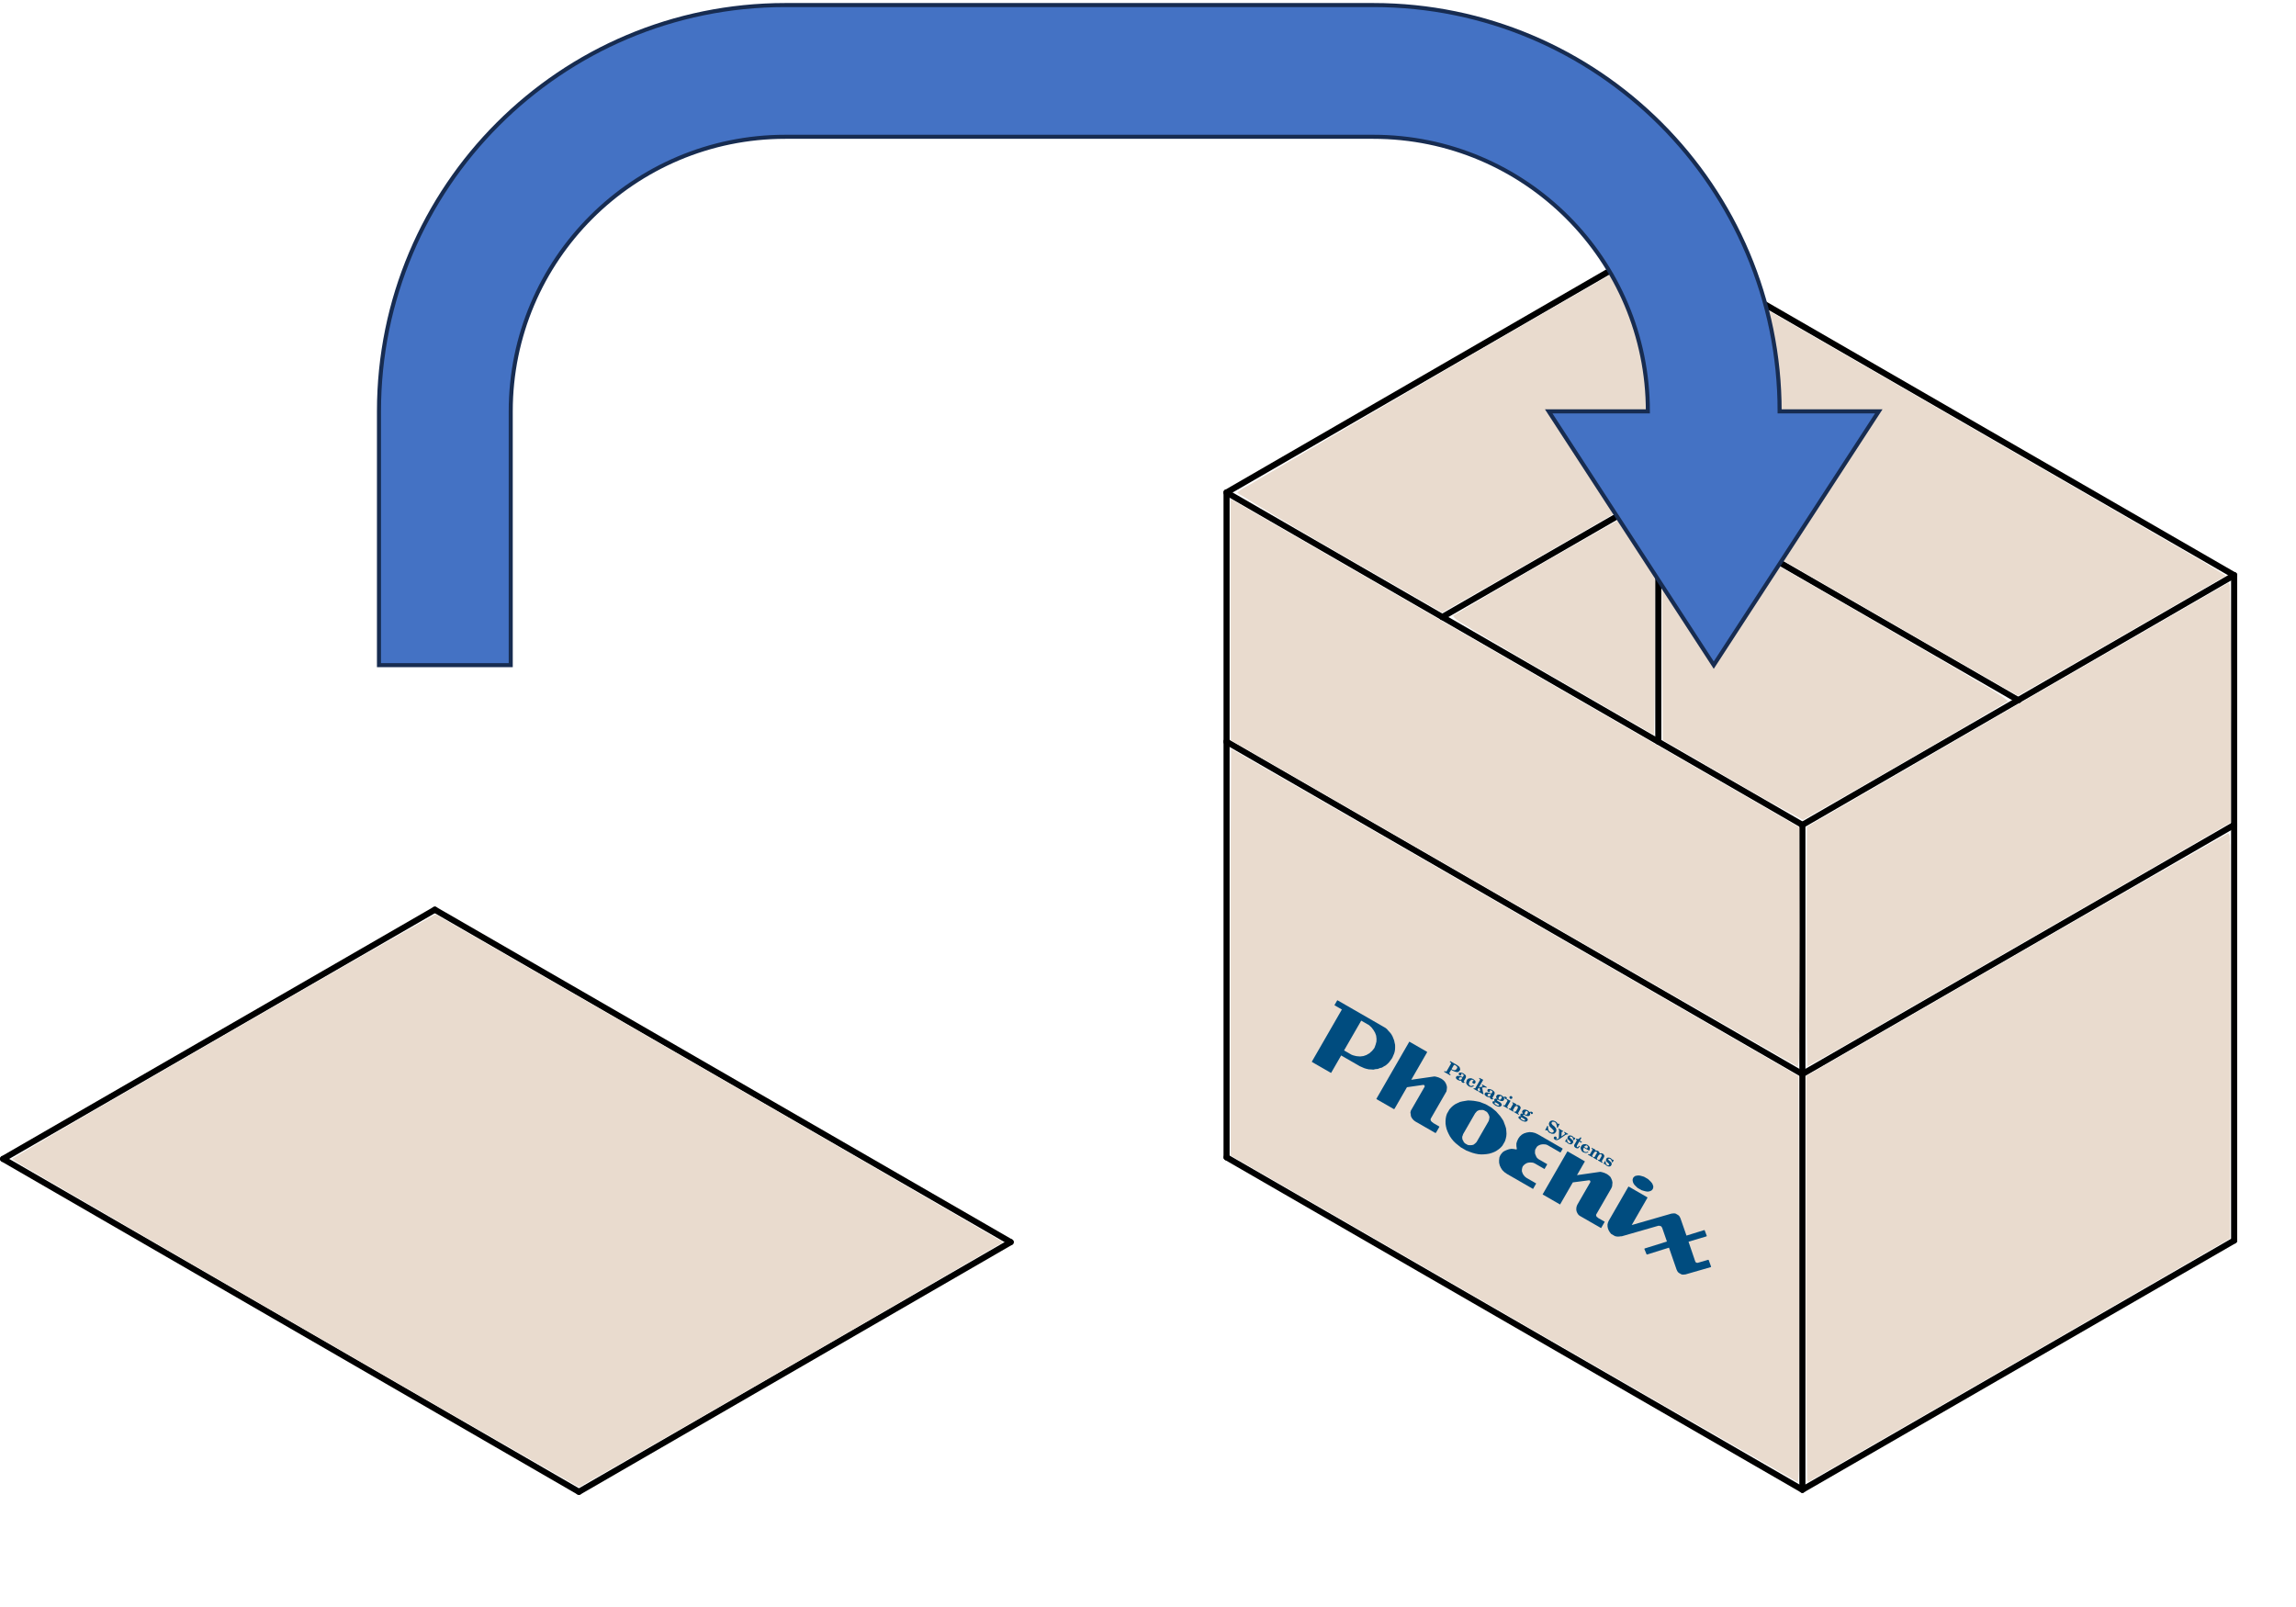 <?xml version="1.0" encoding="UTF-8" standalone="no"?>
<!-- Created with Inkscape (http://www.inkscape.org/) -->

<svg
   width="200mm"
   height="140mm"
   viewBox="0 0 200 140"
   version="1.1"
   id="svg1717"
   inkscape:version="1.2 (dc2aedaf03, 2022-05-15)"
   sodipodi:docname="パット挿入.svg"
   xmlns:inkscape="http://www.inkscape.org/namespaces/inkscape"
   xmlns:sodipodi="http://sodipodi.sourceforge.net/DTD/sodipodi-0.dtd"
   xmlns="http://www.w3.org/2000/svg"
   xmlns:svg="http://www.w3.org/2000/svg">
  <sodipodi:namedview
     id="namedview1719"
     pagecolor="#ffffff"
     bordercolor="#000000"
     borderopacity="0.25"
     inkscape:showpageshadow="2"
     inkscape:pageopacity="0.0"
     inkscape:pagecheckerboard="0"
     inkscape:deskcolor="#d1d1d1"
     inkscape:document-units="mm"
     showgrid="false"
     inkscape:zoom="0.74564394"
     inkscape:cx="337.29235"
     inkscape:cy="132.77115"
     inkscape:window-width="1920"
     inkscape:window-height="1017"
     inkscape:window-x="-8"
     inkscape:window-y="-8"
     inkscape:window-maximized="1"
     inkscape:current-layer="g1622" />
  <defs
     id="defs1714" />
  <g
     inkscape:label="Layer 1"
     inkscape:groupmode="layer"
     id="layer1">
    <g
       id="g1622"
       transform="matrix(0.265,0,0,0.265,-2.656,-167.261)">
      <g
         id="g2334"
         transform="translate(-37.795)">
        <g
           id="g32703-7"
           transform="translate(-0.68,709.88)">
          <g
             id="g1126-7"
             style="stroke-width:2;stroke-dasharray:none">
            <path
               d="m 640.96,411.04 -189.28,-109.28"
               style="fill:none;stroke:#000000;stroke-width:2;stroke-linecap:round;stroke-linejoin:round;stroke-miterlimit:10;stroke-dasharray:none;stroke-opacity:1"
               id="path1128-5" />
          </g>
          <g
             id="g1130-22"
             style="stroke-width:2;stroke-dasharray:none">
            <path
               d="M 640.96,411.04 782.88,329.12"
               style="fill:none;stroke:#000000;stroke-width:2;stroke-linecap:round;stroke-linejoin:round;stroke-miterlimit:10;stroke-dasharray:none;stroke-opacity:1"
               id="path1132-0" />
          </g>
          <g
             id="g1134-3"
             style="stroke-width:2;stroke-dasharray:none">
            <path
               d="M 451.68,301.76 V 165.12"
               style="fill:none;stroke:#000000;stroke-width:2;stroke-linecap:round;stroke-linejoin:round;stroke-miterlimit:10;stroke-dasharray:none;stroke-opacity:1"
               id="path1136-0" />
          </g>
          <g
             id="g1138-5"
             style="stroke-width:2;stroke-dasharray:none">
            <path
               d="M 593.6,165.12 V 83.2"
               style="fill:none;stroke:#000000;stroke-width:2;stroke-linecap:round;stroke-linejoin:round;stroke-miterlimit:10;stroke-dasharray:none;stroke-opacity:1"
               id="path1140-6" />
          </g>
          <g
             id="g1142-7"
             style="stroke-width:2;stroke-dasharray:none">
            <path
               d="M 782.88,329.12 V 192.48"
               style="fill:none;stroke:#000000;stroke-width:2;stroke-linecap:round;stroke-linejoin:round;stroke-miterlimit:10;stroke-dasharray:none;stroke-opacity:1"
               id="path1144-3" />
          </g>
          <g
             id="g1146-31"
             style="stroke-width:2;stroke-dasharray:none">
            <path
               d="M 640.96,411.04 V 274.4"
               style="fill:none;stroke:#000000;stroke-width:2;stroke-linecap:round;stroke-linejoin:round;stroke-miterlimit:10;stroke-dasharray:none;stroke-opacity:1"
               id="path1148-5" />
          </g>
          <g
             id="g1150-7"
             style="stroke-width:2;stroke-dasharray:none">
            <path
               d="M 712,151.52 593.6,83.2"
               style="fill:none;stroke:#000000;stroke-width:2;stroke-linecap:round;stroke-linejoin:round;stroke-miterlimit:10;stroke-dasharray:none;stroke-opacity:1"
               id="path1152-1" />
          </g>
          <g
             id="g1154-1"
             style="stroke-width:2;stroke-dasharray:none">
            <path
               d="m 640.96,274.4 -189.28,-109.28"
               style="fill:none;stroke:#000000;stroke-width:2;stroke-linecap:round;stroke-linejoin:round;stroke-miterlimit:10;stroke-dasharray:none;stroke-opacity:1"
               id="path1156-6" />
          </g>
          <g
             id="g1158-85"
             style="stroke-width:2;stroke-dasharray:none">
            <path
               d="M 522.56,124.16 593.6,83.2"
               style="fill:none;stroke:#000000;stroke-width:2;stroke-linecap:round;stroke-linejoin:round;stroke-miterlimit:10;stroke-dasharray:none;stroke-opacity:1"
               id="path1160-3" />
          </g>
          <g
             id="g1162-4"
             style="stroke-width:2;stroke-dasharray:none">
            <path
               d="M 640.96,274.4 782.88,192.48"
               style="fill:none;stroke:#000000;stroke-width:2;stroke-linecap:round;stroke-linejoin:round;stroke-miterlimit:10;stroke-dasharray:none;stroke-opacity:1"
               id="path1164-3" />
          </g>
          <g
             id="g1166-3"
             style="stroke-width:2;stroke-dasharray:none">
            <path
               d="M 451.68,165.12 V 83.2"
               style="fill:none;stroke:#000000;stroke-width:2;stroke-linecap:round;stroke-linejoin:round;stroke-miterlimit:10;stroke-dasharray:none;stroke-opacity:1"
               id="path1168-1" />
          </g>
          <g
             id="g1170-3"
             style="stroke-width:2;stroke-dasharray:none">
            <path
               d="M 593.6,83.2 V 1.12"
               style="fill:none;stroke:#000000;stroke-width:2;stroke-linecap:round;stroke-linejoin:round;stroke-miterlimit:10;stroke-dasharray:none;stroke-opacity:1"
               id="path1172-0" />
          </g>
          <g
             id="g1174-7"
             style="stroke-width:2;stroke-dasharray:none">
            <path
               d="M 782.88,192.48 V 110.4"
               style="fill:none;stroke:#000000;stroke-width:2;stroke-linecap:round;stroke-linejoin:round;stroke-miterlimit:10;stroke-dasharray:none;stroke-opacity:1"
               id="path1176-2" />
          </g>
          <g
             id="g1178-3"
             style="stroke-width:2;stroke-dasharray:none">
            <path
               d="M 640.96,274.4 V 192.48"
               style="fill:none;stroke:#000000;stroke-width:2;stroke-linecap:round;stroke-linejoin:round;stroke-miterlimit:10;stroke-dasharray:none;stroke-opacity:1"
               id="path1180-9" />
          </g>
          <g
             id="g1182-7"
             style="stroke-width:2;stroke-dasharray:none">
            <path
               d="M 782.88,110.4 593.6,1.12"
               style="fill:none;stroke:#000000;stroke-width:2;stroke-linecap:round;stroke-linejoin:round;stroke-miterlimit:10;stroke-dasharray:none;stroke-opacity:1"
               id="path1184-8" />
          </g>
          <g
             id="g1186-2"
             style="stroke-width:2;stroke-dasharray:none">
            <path
               d="M 640.96,192.48 451.68,83.2"
               style="fill:none;stroke:#000000;stroke-width:2;stroke-linecap:round;stroke-linejoin:round;stroke-miterlimit:10;stroke-dasharray:none;stroke-opacity:1"
               id="path1188-11" />
          </g>
          <g
             id="g1190-1"
             style="stroke-width:2;stroke-dasharray:none">
            <path
               d="M 451.68,83.2 593.6,1.12"
               style="fill:none;stroke:#000000;stroke-width:2;stroke-linecap:round;stroke-linejoin:round;stroke-miterlimit:10;stroke-dasharray:none;stroke-opacity:1"
               id="path1192-2" />
          </g>
          <g
             id="g1194-0"
             style="stroke-width:2;stroke-dasharray:none">
            <path
               d="M 640.96,192.48 782.88,110.4"
               style="fill:none;stroke:#000000;stroke-width:2;stroke-linecap:round;stroke-linejoin:round;stroke-miterlimit:10;stroke-dasharray:none;stroke-opacity:1"
               id="path1196-8" />
          </g>
          <path
             style="fill:#e9dbce;fill-opacity:1;stroke:none;stroke-width:0.948;stroke-linecap:round;stroke-linejoin:round;stroke-dasharray:none"
             d="m 453.147,167.611 c -0.271,44.519 -0.172,89.079 -0.107,133.578 62.153,35.803 124.18,71.827 186.462,107.403 0.582,-4.877 0.164,-10.256 0.341,-15.309 0.117,-39.402 0.027,-78.841 -0.13,-118.221 -62.137,-35.846 -124.218,-71.79 -186.418,-107.528 z"
             id="path30957-8"
             transform="translate(0,-6.9397335e-5)" />
          <g
             id="g3975-34"
             transform="matrix(0.231,0.133,-0.125,0.217,717.824,280.532)"
             style="stroke-width:7.747;stroke-dasharray:none">
            <path
               d="m -643.308,350.117 v 0 -0.332 l -0.332,-0.332 -0.995,-0.332 h -0.995 v -1.327 h 9.618 v 0 l 2.653,0.332 1.327,0.332 0.663,0.663 0.663,0.663 0.663,0.663 0.332,0.995 v 0.995 0 l -0.332,1.327 -0.332,0.995 -0.663,0.663 -0.995,0.663 -2.322,0.663 -2.653,0.332 v 0 h -2.321 v 4.643 0 0.332 l 0.332,0.332 0.995,0.332 h 0.995 v 1.327 h -8.623 v -1.327 h 0.995 v 0 l 0.995,-0.332 0.332,-0.332 v -0.332 z m 3.98,5.97 h 1.327 v 0 l 1.658,-0.332 1.327,-0.663 0.663,-0.995 0.332,-1.658 v 0 -1.658 l -0.663,-0.995 -1.327,-0.332 -1.327,-0.332 v 0 l -1.658,0.332 -0.332,0.332 v 0.332 z"
               style="fill:#004c7f;fill-opacity:1;fill-rule:evenodd;stroke:none;stroke-width:7.747;stroke-dasharray:none"
               id="path139-8" />
            <path
               d="m -618.766,361.062 v 0 0.995 l 0.332,0.332 v 0 h 0.663 l 0.332,-0.332 v 0 l 0.332,0.332 v 0 0 l -0.332,0.663 -0.332,0.663 -0.663,0.332 -0.995,0.332 v 0 l -0.663,-0.332 h -0.995 l -0.332,-0.663 -0.332,-0.663 v 0 l -0.995,0.663 -0.995,0.663 h -0.995 l -1.327,0.332 v 0 l -1.658,-0.332 -0.995,-0.332 -0.663,-0.663 -0.332,-1.327 v 0 l 0.332,-1.327 0.663,-0.663 0.663,-0.332 2.322,-0.995 3.316,-0.663 v -1.327 0 -0.995 l -0.332,-0.663 -0.663,-0.332 h -0.995 v 0 h -1.327 l -0.332,0.663 v 0 l 0.332,0.332 0.332,0.663 v 0 0.663 l -0.332,0.663 -0.663,0.332 h -0.995 v 0 h -0.332 l -0.663,-0.332 -0.332,-0.663 -0.332,-0.663 v 0 l 0.332,-1.327 0.995,-0.663 1.658,-0.663 1.99,-0.332 v 0 l 1.99,0.332 1.658,0.332 0.663,0.663 0.332,0.332 0.332,0.995 0.332,0.663 z m -3.648,-2.322 v 0 l -1.658,0.332 -0.995,0.663 -0.663,0.663 v 0.995 0 0.663 l 0.332,0.332 0.332,0.332 h 0.663 v 0 h 0.663 l 0.663,-0.663 0.663,-0.663 v -1.327 z"
               style="fill:#004c7f;fill-opacity:1;fill-rule:evenodd;stroke:none;stroke-width:7.747;stroke-dasharray:none"
               id="path141-7" />
            <path
               d="m -605.168,360.398 v 0 l -0.663,1.658 -0.995,1.327 -1.658,0.663 -1.658,0.332 v 0 l -1.658,-0.332 -1.327,-0.332 -0.995,-0.663 -0.995,-0.663 -0.332,-0.995 -0.332,-0.995 -0.332,-1.658 v 0 -1.327 l 0.332,-0.995 0.663,-0.995 0.663,-0.663 0.995,-0.663 0.995,-0.663 h 0.995 l 1.327,-0.332 v 0 l 1.658,0.332 1.658,0.332 0.995,0.995 0.332,0.663 v 0.663 0 0.995 l -0.332,0.332 -0.663,0.663 h -0.995 v 0 h -0.663 l -0.663,-0.332 -0.332,-0.663 v -0.663 0 -0.663 l 0.332,-0.332 0.332,-0.663 v 0 l -0.332,-0.332 h -0.995 v 0 h -0.995 l -0.663,0.995 -0.663,0.995 -0.332,1.99 v 0 l 0.332,1.658 0.332,1.327 0.995,0.995 1.327,0.332 v 0 h 0.995 l 0.995,-0.663 0.663,-0.663 0.663,-1.327 z"
               style="fill:#004c7f;fill-opacity:1;fill-rule:evenodd;stroke:none;stroke-width:7.747;stroke-dasharray:none"
               id="path143-8" />
            <path
               d="m -603.842,363.052 h 0.332 v 0 l 0.995,-0.332 0.332,-0.332 v -0.332 -11.939 0 l -0.332,-0.995 -0.995,-0.332 h -0.663 v -0.995 l 5.306,-0.332 v 11.276 l 2.985,-2.653 v 0 l 0.332,-0.663 v -0.332 0 l -0.332,-0.332 -0.995,-0.332 h -0.332 v -0.995 h 6.633 v 0.995 0 l -1.327,0.332 -1.327,0.663 -1.99,1.658 3.98,4.975 v 0 l 0.663,0.663 0.663,0.332 v 0.995 h -6.633 v -0.995 h 0.332 v 0 l 0.663,-0.332 0.332,-0.332 v 0 l -0.663,-0.995 -1.99,-2.322 -0.995,0.995 v 1.99 0 0.332 l 0.332,0.332 0.995,0.332 h 0.332 v 0.995 h -6.633 z"
               style="fill:#004c7f;fill-opacity:1;fill-rule:evenodd;stroke:none;stroke-width:7.747;stroke-dasharray:none"
               id="path145-29" />
            <path
               d="m -577.973,361.062 v 0 0.995 l 0.332,0.332 v 0 h 0.663 l 0.332,-0.332 v 0 l 0.332,0.332 v 0 0 l -0.332,0.663 -0.332,0.663 -0.663,0.332 -0.995,0.332 v 0 l -0.663,-0.332 h -0.995 l -0.332,-0.663 -0.332,-0.663 v 0 l -0.995,0.663 -0.995,0.663 h -0.995 l -1.327,0.332 v 0 l -1.327,-0.332 -1.327,-0.332 -0.663,-0.663 -0.332,-1.327 v 0 l 0.332,-1.327 0.663,-0.663 0.663,-0.332 2.322,-0.995 3.316,-0.663 v -1.327 0 -0.995 l -0.332,-0.663 -0.663,-0.332 h -0.995 v 0 h -0.995 l -0.663,0.663 v 0 l 0.332,0.332 0.332,0.663 v 0 0.663 l -0.332,0.663 -0.663,0.332 h -0.663 v 0 h -0.663 l -0.663,-0.332 -0.332,-0.663 -0.332,-0.663 v 0 l 0.332,-1.327 0.995,-0.663 1.658,-0.663 2.322,-0.332 v 0 l 1.658,0.332 1.658,0.332 0.663,0.663 0.332,0.332 0.332,0.995 0.332,0.663 z m -3.648,-2.322 v 0 l -1.658,0.332 -0.995,0.663 -0.663,0.663 v 0.995 0 0.663 l 0.332,0.332 0.332,0.332 h 0.663 v 0 h 0.663 l 0.995,-0.663 0.332,-0.663 v -1.327 z"
               style="fill:#004c7f;fill-opacity:1;fill-rule:evenodd;stroke:none;stroke-width:7.747;stroke-dasharray:none"
               id="path147-5" />
            <path
               d="m -572.667,364.378 v 0 0 l -1.327,-0.332 -0.663,-0.663 -0.332,-0.663 v -0.663 0 l 0.332,-0.663 0.332,-0.663 0.995,-0.332 0.995,-0.332 v 0 0 l -0.995,-0.332 -0.995,-0.995 -0.332,-0.663 -0.332,-0.995 v 0 l 0.332,-0.995 v -0.663 l 1.327,-1.327 1.658,-0.663 1.99,-0.332 v 0 l 1.658,0.332 1.327,0.332 v 0 l 1.327,-1.327 0.663,-0.332 h 0.995 v 0 h 0.663 l 0.332,0.332 0.332,0.332 0.332,0.663 v 0 l -0.332,0.995 -0.663,0.332 h -0.663 v 0 h -0.332 l -0.332,-0.332 -0.332,-0.663 v 0 l -0.995,0.663 v 0 l 0.995,0.995 0.332,0.663 v 0.995 0 l -0.332,1.327 -0.995,0.995 -1.658,0.663 -1.99,0.332 h -0.995 v 0 l -0.995,0.332 -0.332,0.332 v 0 0.663 l 0.663,0.332 h 4.643 v 0 l 0.995,0.332 0.995,0.663 0.663,0.663 0.332,0.995 v 0 l -0.332,0.995 -0.332,0.663 -0.332,0.663 -0.995,0.663 -1.99,0.663 -2.653,0.332 v 0 l -2.322,-0.332 -1.658,-0.332 -0.995,-0.663 -0.332,-0.995 v 0 -0.663 l 0.663,-0.663 0.995,-0.663 z m 2.985,2.985 v 0 h 1.658 l 0.995,-0.332 0.663,-0.663 v -0.332 0 -0.663 h -0.663 l -0.995,-0.332 h -3.648 v 0 l -0.663,0.332 -0.332,0.663 v 0 l 0.332,0.663 0.332,0.332 0.995,0.332 z m 0,-7.96 v 0 h 0.663 l 0.663,-0.663 0.332,-0.663 v -1.327 0 -0.995 l -0.332,-0.663 -0.332,-0.663 h -0.995 v 0 h -0.663 l -0.663,0.663 -0.332,0.663 v 0.995 0 1.327 l 0.332,0.663 0.663,0.663 z"
               style="fill:#004c7f;fill-opacity:1;fill-rule:evenodd;stroke:none;stroke-width:7.747;stroke-dasharray:none"
               id="path149-6" />
            <path
               d="m -561.722,363.052 h 0.332 v 0 l 0.995,-0.332 0.332,-0.332 v -0.332 -6.301 0 l -0.332,-0.663 -0.663,-0.332 h -0.995 v -0.995 l 5.306,-0.332 v 8.623 0 0.332 l 0.332,0.332 0.995,0.332 h 0.332 v 0.995 h -6.633 z m 3.316,-15.587 v 0 l 0.663,0.332 0.663,0.332 0.332,0.663 0.332,0.663 v 0 l -0.332,0.663 -0.332,0.663 -0.663,0.332 -0.663,0.332 v 0 l -0.663,-0.332 -0.663,-0.332 -0.332,-0.663 -0.332,-0.663 v 0 l 0.332,-0.663 0.332,-0.663 0.663,-0.332 z"
               style="fill:#004c7f;fill-opacity:1;fill-rule:evenodd;stroke:none;stroke-width:7.747;stroke-dasharray:none"
               id="path151-0" />
            <path
               d="m -553.763,363.052 h 0.332 v 0 l 1.327,-0.332 v -0.332 -0.332 -6.301 0 -0.663 l -0.995,-0.332 h -0.663 v -0.995 l 5.306,-0.332 v 1.658 0 0 l 0.663,-0.663 0.663,-0.663 0.995,-0.332 1.327,-0.332 v 0 l 1.327,0.332 1.327,0.663 0.663,0.995 0.332,1.99 v 4.975 0 0.332 0.332 l 1.327,0.332 h 0.332 v 0.995 h -6.633 v -0.995 h 0.332 v 0 l 0.995,-0.332 v -0.332 l 0.332,-0.332 v -4.975 0 l -0.332,-0.663 -0.332,-0.663 -0.332,-0.332 -0.663,-0.332 v 0 l -0.995,0.332 -0.663,0.663 -0.663,0.995 v 1.327 3.648 0 0.332 0.332 l 1.327,0.332 v 0 0.995 h -6.633 z"
               style="fill:#004c7f;fill-opacity:1;fill-rule:evenodd;stroke:none;stroke-width:7.747;stroke-dasharray:none"
               id="path153-0" />
            <path
               d="m -535.522,364.378 v 0 0 l -1.327,-0.332 -0.663,-0.663 -0.332,-0.663 v -0.663 0 -0.663 l 0.663,-0.663 0.995,-0.332 0.995,-0.332 v 0 0 l -1.327,-0.332 -0.663,-0.995 -0.663,-0.663 v -0.995 0 -0.995 l 0.332,-0.663 1.327,-1.327 1.658,-0.663 1.99,-0.332 v 0 l 1.658,0.332 1.327,0.332 v 0 l 1.327,-1.327 0.663,-0.332 h 0.663 v 0 h 0.663 l 0.663,0.332 0.332,0.332 v 0.663 0 l -0.332,0.995 -0.332,0.332 h -0.663 v 0 h -0.332 l -0.332,-0.332 -0.663,-0.663 v 0 l -0.663,0.663 v 0 l 0.995,0.995 v 0.663 l 0.332,0.995 v 0 l -0.332,1.327 -0.995,0.995 -1.658,0.663 -1.99,0.332 h -1.327 v 0 l -0.663,0.332 -0.332,0.332 v 0 0.663 l 0.663,0.332 h 4.311 v 0 l 1.327,0.332 0.995,0.663 0.663,0.663 v 0.995 0 0.995 l -0.332,0.663 -0.663,0.663 -0.663,0.663 -1.99,0.663 -2.653,0.332 v 0 l -2.322,-0.332 -1.99,-0.332 -0.995,-0.663 v -0.995 0 -0.663 l 0.663,-0.663 0.995,-0.663 z m 2.985,2.985 v 0 h 1.658 l 0.995,-0.332 0.332,-0.663 0.332,-0.332 v 0 l -0.332,-0.663 h -0.332 l -1.327,-0.332 h -3.648 v 0 l -0.332,0.332 -0.332,0.663 v 0 l 0.332,0.663 0.332,0.332 0.995,0.332 z m 0,-7.96 v 0 h 0.663 l 0.663,-0.663 0.332,-0.663 v -1.327 0 -0.995 l -0.332,-0.663 -0.663,-0.663 h -0.663 v 0 h -0.995 l -0.332,0.663 -0.332,0.663 v 0.995 0 1.327 l 0.332,0.663 0.663,0.663 z"
               style="fill:#004c7f;fill-opacity:1;fill-rule:evenodd;stroke:none;stroke-width:7.747;stroke-dasharray:none"
               id="path155-8" />
            <path
               d="m -502.026,357.745 h 0.995 v 0 l 0.995,1.99 1.327,1.658 1.658,1.327 0.995,0.332 h 0.995 v 0 h 1.327 l 0.995,-0.663 0.663,-0.663 0.332,-0.995 v 0 -0.995 l -0.663,-0.663 -0.663,-0.332 -0.995,-0.332 -2.322,-0.663 v 0 l -2.653,-0.663 -1.658,-1.327 -0.995,-1.327 -0.332,-1.658 v 0 -1.327 l 0.332,-0.995 0.663,-0.995 0.663,-0.663 0.995,-0.663 0.995,-0.332 2.322,-0.332 v 0 l 1.99,0.332 1.99,0.995 0.995,-0.995 h 0.995 l 0.332,5.638 h -0.995 v 0 l -0.995,-1.658 -1.327,-1.327 -1.327,-1.327 -0.995,-0.332 h -0.995 v 0 h -0.995 l -0.995,0.663 -0.995,0.663 v 0.995 0 0.663 l 0.332,0.663 0.663,0.332 1.327,0.663 2.653,0.332 v 0 l 2.653,0.995 1.327,0.995 0.995,1.658 0.332,1.658 v 0 l -0.332,1.99 -0.332,0.995 -0.663,0.663 -0.995,0.663 -0.995,0.663 h -0.995 l -1.327,0.332 v 0 h -1.327 l -1.327,-0.332 -0.995,-0.663 -0.995,-0.663 -1.327,1.327 h -0.995 z"
               style="fill:#004c7f;fill-opacity:1;fill-rule:evenodd;stroke:none;stroke-width:7.747;stroke-dasharray:none"
               id="path157-4" />
            <path
               d="m -488.097,353.434 h 6.301 v 0.995 h -0.332 v 0 l -0.663,0.332 v 0.332 0 0.663 l 2.322,4.975 1.658,-3.648 v 0 l 0.663,-1.658 v 0 l -0.332,-0.332 -0.332,-0.332 -0.995,-0.332 h -0.332 v -0.995 h 5.306 v 0.995 0 l -0.995,0.332 -0.332,0.332 -0.995,1.327 -3.648,8.291 v 0 l -0.995,1.658 -0.995,1.327 -1.327,0.663 -1.327,0.332 v 0 l -0.995,-0.332 -0.995,-0.332 -0.332,-0.995 -0.332,-0.663 v 0 l 0.332,-0.663 0.332,-0.663 0.663,-0.332 h 0.663 v 0 h 0.663 l 0.663,0.332 0.332,0.332 v 0.663 0 l -0.332,0.995 v 0 h 0.332 v 0 l 0.663,-0.332 0.663,-0.332 0.995,-1.99 -4.643,-9.286 v 0 l -0.332,-0.332 -0.995,-0.332 z"
               style="fill:#004c7f;fill-opacity:1;fill-rule:evenodd;stroke:none;stroke-width:7.747;stroke-dasharray:none"
               id="path159-67" />
            <path
               d="m -472.841,364.046 h -0.663 v -3.98 h 0.995 v 0 l 0.663,1.327 0.663,0.995 1.327,0.663 1.327,0.332 v 0 l 0.663,-0.332 0.663,-0.332 0.332,-0.332 0.332,-0.663 v 0 l -0.332,-0.332 -0.332,-0.332 -1.327,-0.663 -1.658,-0.332 v 0 l -1.327,-0.332 -1.327,-0.663 -0.332,-0.995 -0.332,-1.327 v 0 l 0.332,-1.658 0.995,-0.995 1.327,-0.663 1.658,-0.332 v 0 l 1.327,0.332 1.327,0.332 0.995,-0.332 h 0.995 v 3.316 h -0.995 v 0 l -0.995,-0.995 -0.663,-0.663 -0.995,-0.663 h -0.995 v 0 h -0.663 l -0.663,0.332 -0.332,0.332 -0.332,0.663 v 0 l 0.332,0.663 0.995,0.332 2.985,0.663 v 0 l 1.327,0.332 0.663,0.995 0.663,0.663 v 0.995 0 l -0.332,1.658 -0.663,1.327 -1.658,0.663 -1.99,0.332 v 0 l -1.658,-0.332 -1.327,-0.332 z"
               style="fill:#004c7f;fill-opacity:1;fill-rule:evenodd;stroke:none;stroke-width:7.747;stroke-dasharray:none"
               id="path161-4" />
            <path
               d="m -463.223,354.76 v -1.327 0 l 1.327,-0.332 1.327,-0.663 0.663,-1.658 0.332,-1.658 h 1.327 v 4.311 h 2.985 v 1.327 h -2.985 v 6.301 0 l 0.332,0.995 0.332,0.332 h 0.332 v 0 h 0.663 l 0.332,-0.663 0.332,-0.995 v -0.995 h 1.327 v 0 l -0.332,1.99 -0.332,1.327 -0.663,0.663 -0.663,0.332 -1.658,0.332 v 0 l -1.658,-0.332 -0.995,-0.663 -0.663,-1.327 v -1.658 -5.638 z"
               style="fill:#004c7f;fill-opacity:1;fill-rule:evenodd;stroke:none;stroke-width:7.747;stroke-dasharray:none"
               id="path163-0" />
            <path
               d="m -449.626,358.74 v 0.663 0 l 0.332,1.327 0.663,1.327 0.995,0.663 1.327,0.332 v 0 l 0.995,-0.332 0.663,-0.332 0.995,-0.663 0.663,-1.327 0.995,0.332 v 0 l -0.995,1.658 -0.995,0.995 -1.658,0.663 -1.658,0.332 v 0 h -1.327 l -0.995,-0.332 -0.995,-0.663 -0.995,-0.663 -0.663,-0.663 -0.663,-0.995 -0.332,-0.995 v -1.327 0 -1.327 l 0.332,-0.995 0.663,-0.995 0.663,-0.663 0.995,-0.663 0.995,-0.663 h 0.995 l 1.327,-0.332 v 0 l 1.327,0.332 0.995,0.332 0.995,0.332 0.663,0.663 0.663,0.995 0.332,0.995 0.332,1.99 z m 3.316,-0.995 v 0 h 0.663 v -0.663 0 -1.327 l -0.332,-0.663 -0.663,-0.663 h -0.663 v 0 h -0.995 l -0.663,0.995 -0.663,0.995 v 1.327 z"
               style="fill:#004c7f;fill-opacity:1;fill-rule:evenodd;stroke:none;stroke-width:7.747;stroke-dasharray:none"
               id="path165-6" />
            <path
               d="m -439.013,355.755 v 0 l -0.332,-0.663 -0.995,-0.332 h -0.663 v -0.995 l 5.306,-0.332 v 1.658 0 0 l 0.663,-0.995 0.663,-0.332 0.995,-0.332 0.995,-0.332 v 0 l 0.995,0.332 0.995,0.332 0.663,0.332 0.663,0.995 v 0 l 0.663,-0.663 0.663,-0.663 0.995,-0.332 0.995,-0.332 v 0 l 1.327,0.332 1.327,0.663 0.663,0.995 0.332,1.99 v 4.975 0 0.332 0.332 l 1.327,0.332 h 0.332 v 0.995 h -6.301 v -0.995 0 0 l 0.995,-0.332 0.332,-0.663 v -4.975 0 l -0.332,-0.995 -0.332,-0.663 -0.332,-0.332 h -0.663 v 0 l -0.663,0.332 -0.663,0.332 -0.332,0.995 -0.332,1.327 v 3.98 0 l 0.332,0.663 0.995,0.332 v 0 0.995 h -5.97 v -0.995 h 0.332 v 0 l 0.995,-0.332 v -0.663 -4.975 0 -0.995 l -0.332,-0.663 -0.332,-0.332 h -0.663 v 0 l -0.663,0.332 -0.663,0.332 -0.332,0.995 -0.332,1.327 v 3.98 0 0.663 l 0.995,0.332 h 0.332 v 0.995 h -6.633 v -0.995 h 0.663 v 0 l 0.995,-0.332 v -0.332 l 0.332,-0.332 z"
               style="fill:#004c7f;fill-opacity:1;fill-rule:evenodd;stroke:none;stroke-width:7.747;stroke-dasharray:none"
               id="path167-7" />
            <path
               d="m -417.788,364.046 h -0.995 v -3.98 h 0.995 v 0 l 0.663,1.327 0.995,0.995 0.995,0.663 1.327,0.332 v 0 l 0.995,-0.332 0.332,-0.332 0.332,-0.332 0.332,-0.663 v 0 l -0.332,-0.332 -0.332,-0.332 -1.327,-0.663 -1.658,-0.332 v 0 l -1.327,-0.332 -0.995,-0.663 -0.663,-0.995 -0.332,-1.327 v 0 l 0.332,-1.658 0.995,-0.995 1.327,-0.663 1.658,-0.332 v 0 l 1.327,0.332 1.327,0.332 0.995,-0.332 h 0.995 v 3.316 h -0.995 v 0 l -0.663,-0.995 -0.995,-0.663 -0.995,-0.663 h -0.995 v 0 h -0.663 l -0.663,0.332 -0.332,0.332 -0.332,0.663 v 0 l 0.332,0.663 0.995,0.332 3.316,0.663 v 0 l 0.995,0.332 0.663,0.995 0.663,0.663 v 0.995 0 1.658 l -0.995,1.327 -1.327,0.663 -2.322,0.332 v 0 l -1.658,-0.332 -1.327,-0.332 z"
               style="fill:#004c7f;fill-opacity:1;fill-rule:evenodd;stroke:none;stroke-width:7.747;stroke-dasharray:none"
               id="path169-8" />
            <path
               d="m -739.154,352.439 h -64.008 v 0 h -0.332 l -0.332,0.332 v 6.965 0 l 0.332,0.332 h 0.332 9.949 v 78.6 0 0.332 l 0.332,0.332 h 26.863 v 0 l 0.332,-0.332 v -0.332 -25.868 h 26.532 v 0 l 2.985,-0.332 2.985,-0.332 2.653,-0.663 2.985,-0.995 2.322,-1.327 2.653,-1.327 1.99,-1.99 2.322,-1.658 1.658,-2.322 1.99,-1.99 1.327,-2.653 1.327,-2.322 0.995,-2.985 0.663,-2.653 0.332,-2.985 0.332,-2.985 v -1.658 0 l -0.332,-2.985 -0.332,-2.985 -0.663,-2.653 -0.995,-2.653 -1.327,-2.653 -1.327,-2.322 -1.99,-2.322 -1.658,-1.99 -2.322,-1.99 -1.99,-1.658 -2.653,-1.658 -2.322,-0.995 -2.985,-0.995 -2.653,-0.995 -2.985,-0.332 z m 4.311,30.843 v 0 l -0.332,2.322 -0.332,1.99 -0.663,1.99 -0.663,2.322 -0.995,1.658 -0.995,1.99 -1.327,1.658 -1.327,1.658 -1.658,1.327 -1.658,1.327 -1.99,0.995 -1.99,0.995 -1.99,0.663 -2.322,0.663 -1.99,0.332 h -2.322 -8.291 v -45.104 h 11.276 v 0 l 3.98,0.995 3.648,1.658 3.316,1.99 2.985,2.653 2.322,3.316 1.658,3.316 0.995,3.98 0.663,3.98 z"
               style="fill:#004c7f;fill-opacity:1;fill-rule:evenodd;stroke:none;stroke-width:7.747;stroke-dasharray:none"
               id="path171-9" />
            <path
               d="m -617.439,429.381 h -8.291 v 0 l -0.663,-0.332 v 0 h -1.327 l -0.995,-0.332 -1.327,-0.663 -0.663,-0.995 -0.332,-0.995 v -0.663 0 0 0 -26.863 -8.954 -2.322 0 -2.653 l -0.995,-2.653 -0.995,-2.322 -1.658,-1.99 -1.99,-1.658 -2.322,-1.327 -2.322,-0.663 -2.653,-0.332 v 0 h -0.332 v 0 l -3.648,0.332 -2.653,0.663 -1.99,0.663 -0.995,0.663 -22.22,18.572 v -41.788 0 l -0.332,-0.332 h -0.332 -24.542 v 0 h -0.332 v 0.332 85.897 0 0.332 l 0.332,0.332 h 24.542 v 0 l 0.332,-0.332 0.332,-0.332 v -32.833 l 15.919,-13.266 v 0 l 0.663,-0.332 h 0.663 l 0.995,0.663 0.332,0.663 v 4.975 29.185 0 2.322 l 0.663,2.322 1.327,1.658 1.327,1.99 1.658,1.327 1.99,0.995 1.99,0.663 2.322,0.332 h 3.648 v 0 l 0.332,-0.332 v 0 0.332 h 24.542 v 0 l 0.332,-0.332 0.332,-0.332 v -8.954 0 l -0.332,-0.332 z"
               style="fill:#004c7f;fill-opacity:1;fill-rule:evenodd;stroke:none;stroke-width:7.747;stroke-dasharray:none"
               id="path173-8" />
            <path
               d="m -381.97,429.381 h -8.291 v 0 h -0.663 v 0 l -1.327,-0.332 h -0.995 l -1.327,-0.995 -0.663,-0.995 v -0.995 -36.481 -2.653 0 l -0.332,-2.653 -0.995,-2.322 -0.995,-2.322 -1.658,-1.99 -1.99,-1.658 -1.99,-1.327 -2.653,-0.663 -2.653,-0.332 v 0 0 0 l -3.648,0.332 -2.653,0.663 -1.99,0.663 -0.995,0.663 v 0 l -22.22,18.572 v -20.562 0 -0.332 h -0.332 -24.21 v 0 h -0.332 v 0.332 64.671 0 0.332 h 0.332 24.21 v 0 h 0.332 v -0.332 -33.165 l 15.919,-12.934 v 0 l 0.663,-0.332 h 0.663 l 0.663,0.332 0.663,0.995 v 34.491 0 l 0.332,2.322 0.663,1.99 0.995,1.99 1.327,1.658 1.658,1.327 1.658,0.995 2.322,0.663 h 2.322 28.19 v 0 h 0.332 v -0.332 -8.954 0 -0.332 z"
               style="fill:#004c7f;fill-opacity:1;fill-rule:evenodd;stroke:none;stroke-width:7.747;stroke-dasharray:none"
               id="path175-8" />
            <path
               d="m -577.31,373.664 v 0 h -3.98 l -3.98,0.663 -3.98,0.663 -3.648,1.327 -3.316,1.327 -3.316,1.658 -2.985,1.658 -2.653,2.322 -2.653,2.322 -2.322,2.322 -1.99,2.985 -1.658,2.653 -1.327,2.985 -0.995,3.316 -0.663,3.316 v 3.316 0 3.316 l 0.663,3.316 0.995,2.985 1.327,2.985 1.658,2.985 1.99,2.653 2.322,2.653 2.653,2.322 2.653,1.99 2.985,1.99 3.316,1.658 3.316,1.327 3.648,0.995 3.98,0.663 3.98,0.663 h 3.98 v 0 h 3.98 l 3.98,-0.663 3.648,-0.663 3.648,-0.995 3.648,-1.327 3.316,-1.658 2.985,-1.99 2.653,-1.99 2.653,-2.322 2.322,-2.653 1.99,-2.653 1.658,-2.985 1.327,-2.985 0.995,-2.985 0.663,-3.316 v -3.316 0 -3.316 l -0.663,-3.316 -0.995,-3.316 -1.327,-2.985 -1.658,-2.653 -1.99,-2.985 -2.322,-2.322 -2.653,-2.322 -2.653,-2.322 -2.985,-1.658 -3.316,-1.658 -3.648,-1.327 -3.648,-1.327 -3.648,-0.663 -3.98,-0.663 z m 9.618,48.752 v 0 l -0.332,1.658 -0.663,1.99 -0.663,1.658 -1.327,1.327 -1.327,0.995 -1.658,0.995 -1.658,0.663 h -1.99 v 0 0 h -1.99 l -1.99,-0.663 -1.327,-0.995 -1.658,-0.995 -0.995,-1.327 -0.995,-1.658 -0.332,-1.99 -0.332,-1.658 v -31.506 0 l 0.332,-1.658 0.332,-1.99 0.995,-1.658 0.995,-1.327 1.658,-0.995 1.327,-0.995 1.99,-0.663 h 1.99 v 0 0 h 1.99 l 1.658,0.663 1.658,0.995 1.327,0.995 1.327,1.327 0.663,1.658 0.663,1.99 0.332,1.658 z"
               style="fill:#004c7f;fill-opacity:1;fill-rule:evenodd;stroke:none;stroke-width:7.747;stroke-dasharray:none"
               id="path177-4" />
            <path
               d="m -472.178,373.664 h -34.823 v 0 l -3.648,0.332 -3.316,0.995 -3.316,1.658 -2.653,2.322 -2.322,2.653 -1.658,2.985 -0.995,3.316 -0.332,3.648 v 0 l 0.332,3.648 0.663,2.985 1.658,2.985 1.99,2.653 v 0 l 0.332,0.663 -0.332,0.332 -0.332,0.332 v 0 0 0 l -2.653,0.995 -2.653,1.327 -2.322,1.99 -1.658,1.99 -1.658,2.322 -1.327,2.322 -0.663,2.653 -0.332,2.985 v 0 l 0.332,3.316 1.327,3.316 1.658,2.985 2.322,2.653 2.653,1.99 2.985,1.658 3.648,0.995 3.648,0.332 h 36.813 v 0 h 0.332 v -0.332 -7.628 0 -0.332 h -0.332 -13.266 v 0 l -2.322,-0.332 -1.99,-0.663 -1.99,-0.995 -1.658,-1.327 -1.327,-1.327 -0.995,-1.99 -0.663,-1.99 -0.332,-1.99 v 0 l 0.332,-1.99 0.663,-1.99 0.995,-1.99 1.327,-1.658 1.658,-1.327 1.658,-0.995 1.99,-0.995 2.322,-0.332 h 13.598 v 0 h 0.332 v -0.332 -6.301 0 -0.332 l -0.332,-0.332 h -11.939 v 0 l -1.99,-0.332 -1.658,-0.663 -1.658,-1.327 -1.658,-1.327 -0.995,-1.327 -0.995,-1.99 -0.663,-1.658 v -2.322 0 -1.99 l 0.663,-1.99 0.995,-1.658 1.327,-1.658 1.658,-1.327 1.658,-0.995 1.99,-0.995 1.99,-0.332 h 17.909 v 0 h 0.332 l 0.332,-0.332 v -5.306 0 l -0.332,-0.332 z"
               style="fill:#004c7f;fill-opacity:1;fill-rule:evenodd;stroke:none;stroke-width:7.747;stroke-dasharray:none"
               id="path179-0" />
            <path
               d="m -240.356,410.809 -6.633,-5.97 v 0 h -0.332 -0.332 l -9.286,10.281 v 0 0 0 l -0.995,0.663 h -0.663 -1.327 l -19.899,-18.572 15.919,-17.909 v 0 -0.332 -0.332 l -5.638,-4.975 v 0 h -0.332 -0.332 l -15.587,17.909 -16.914,-15.587 v 0 l -1.327,-0.995 -1.658,-0.995 -1.658,-0.332 h -1.658 -1.99 l -1.658,0.663 -1.327,0.995 -1.327,0.995 -35.486,39.134 v -41.456 0 l -0.332,-0.332 h -0.332 -25.868 v 0 h -0.332 l -0.332,0.332 v 33.828 13.929 3.98 0 l 0.332,2.653 0.663,2.322 1.327,2.322 1.658,1.99 1.99,1.658 2.322,1.327 2.322,0.995 h 2.985 v 0 h 2.653 l 2.653,-0.995 1.99,-1.327 1.99,-1.658 v 0 h 0.332 l 32.833,-36.15 v 0 l 0.995,-0.663 1.327,-0.332 0.663,-0.332 0.995,0.332 0.663,0.332 0.995,0.663 v 0 l 13.266,12.271 -19.567,22.552 v 0 0.332 0.332 l 5.638,4.643 v 0 h 0.332 0.332 l 19.236,-22.22 21.557,19.899 v 0 l 1.327,0.995 1.658,0.995 1.658,0.332 h 1.658 1.99 l 1.658,-0.663 1.327,-0.995 1.327,-0.995 22.552,-24.874 v 0 -0.332 z"
               style="fill:#004c7f;fill-opacity:1;fill-rule:evenodd;stroke:none;stroke-width:7.747;stroke-dasharray:none"
               id="path181-0" />
            <path
               d="m -364.392,369.353 v 0 h 2.653 l 2.653,-0.663 2.322,-0.663 2.322,-0.995 1.658,-1.327 1.327,-1.658 0.663,-1.327 0.332,-1.99 v 0 l -0.332,-1.658 -0.663,-1.658 -1.327,-1.327 -1.658,-1.327 -2.322,-0.995 -2.322,-0.663 -2.653,-0.663 h -2.653 v 0 h -2.985 l -2.653,0.663 -2.322,0.663 -1.99,0.995 -1.658,1.327 -1.327,1.327 -0.663,1.658 -0.332,1.658 v 0 l 0.332,1.99 0.663,1.327 1.327,1.658 1.658,1.327 1.99,0.995 2.322,0.663 2.653,0.663 z"
               style="fill:#004c7f;fill-opacity:1;fill-rule:evenodd;stroke:none;stroke-width:7.747;stroke-dasharray:none"
               id="path183-11" />
          </g>
          <path
             style="fill:#e9dbce;fill-opacity:1;stroke:none;stroke-width:0.948;stroke-linecap:round;stroke-linejoin:round;stroke-dasharray:none"
             d="m 452.975,85.495 c 0.048,26.372 -0.038,52.781 0.093,79.131 62.142,35.797 124.171,71.796 186.432,107.386 0.643,-3.768 0.183,-8.13 0.4,-12.091 0.138,-22.21 0.142,-44.456 0.051,-66.645 C 577.676,157.319 515.385,121.392 453.126,85.409 Z"
             id="path30959-5"
             transform="translate(0,-6.9397335e-5)" />
          <path
             style="fill:#e9dbce;fill-opacity:1;stroke:none;stroke-width:0.948;stroke-linecap:round;stroke-linejoin:round;stroke-dasharray:none"
             d="m 780.969,112.906 c -46.208,26.667 -92.443,53.398 -138.561,80.192 0.059,26.259 -0.495,52.539 0.163,78.786 14.322,-7.828 28.619,-16.427 42.924,-24.559 32.086,-18.556 64.263,-37.025 96.284,-55.649 -0.149,-25.774 0.318,-51.561 -0.289,-77.327 -0.124,-0.378 0.035,-1.355 -0.52,-1.444 z"
             id="path30961-6"
             transform="translate(0,-6.9397335e-5)" />
          <path
             style="fill:#e9dbce;fill-opacity:1;stroke:none;stroke-width:0.948;stroke-linecap:round;stroke-linejoin:round;stroke-dasharray:none"
             d="m 780.9,195.223 c -46.336,26.386 -92.529,53.131 -138.684,79.799 0.108,43.505 -0.312,87.015 0.257,130.517 0.215,0.842 -0.432,3.975 1.271,2.449 45.972,-26.435 91.942,-52.947 137.798,-79.538 -0.037,-43.145 0.406,-86.293 -0.005,-129.436 -0.282,-1.034 0.318,-3.111 -0.636,-3.79 z"
             id="path30963-2"
             transform="translate(0,-6.9397335e-5)" />
          <path
             style="fill:#e9dbce;fill-opacity:1;stroke:none;stroke-width:0.948;stroke-linecap:round;stroke-linejoin:round;stroke-dasharray:none"
             d="m 594.748,85.564 c 0.114,26.331 0.096,52.697 0.293,79.006 15.372,8.735 30.487,18.025 46.115,26.248 22.592,-12.802 45.144,-25.749 67.447,-39.019 -4.415,-3.628 -9.877,-6.155 -14.734,-9.263 -32.903,-19.171 -65.865,-38.251 -98.974,-57.061 z"
             id="path30965-5"
             transform="translate(0,-6.9397335e-5)" />
          <path
             style="fill:#e9dbce;fill-opacity:1;stroke:none;stroke-width:0.948;stroke-linecap:round;stroke-linejoin:round;stroke-dasharray:none"
             d="m 592.226,85.656 c -22.189,12.426 -44.28,25.07 -66.141,38.054 1.277,2.016 4.191,2.905 6.099,4.383 19.882,11.819 40.008,23.221 60.012,34.833 0.398,-16.994 0.171,-34.36 0.301,-51.498 -0.109,-8.567 0.253,-17.346 -0.214,-25.791 z"
             id="path30967-0"
             transform="translate(0,-6.9397335e-5)" />
          <path
             style="fill:#e9dbce;fill-opacity:1;stroke:none;stroke-width:0.948;stroke-linecap:round;stroke-linejoin:round;stroke-dasharray:none"
             d="M 591.88,3.593 C 548.026,28.568 504.48,54.102 460.935,79.619 c -1.739,1.294 -4.464,2.202 -5.752,3.707 22.13,13.653 44.88,26.293 67.376,39.335 23.312,-13.244 46.594,-26.728 69.786,-40.179 -0.066,-25.865 0.483,-51.74 -0.093,-77.598 -0.131,-0.342 0.085,-1.16 -0.371,-1.291 z"
             id="path30969-5"
             transform="translate(0,-6.9397335e-5)" />
          <path
             style="fill:#e9dbce;fill-opacity:1;stroke:none;stroke-width:0.948;stroke-linecap:round;stroke-linejoin:round;stroke-dasharray:none"
             d="m 595.208,3.555 c -0.744,18.943 -0.31,37.996 -0.432,56.981 0.036,7.348 -0.062,14.732 0.058,22.057 38.988,22.46 77.942,45.052 116.952,67.431 22.858,-13.053 45.622,-26.273 68.41,-39.45 -9.919,-6.243 -20.568,-12.005 -30.769,-18.051 C 698.074,62.833 646.761,33.077 595.316,3.548 Z"
             id="path30971-7"
             transform="translate(0,-6.9397335e-5)" />
        </g>
        <g
           id="g32807"
           transform="translate(37.795)">
          <g
             id="g1414"
             style="stroke-width:2;stroke-dasharray:none">
            <path
               d="M 342.24,1039.52 152.96,930.24"
               style="fill:none;stroke:#000000;stroke-width:2;stroke-linecap:round;stroke-linejoin:round;stroke-miterlimit:10;stroke-dasharray:none;stroke-opacity:1"
               id="path1416" />
          </g>
          <g
             id="g1418"
             style="stroke-width:2;stroke-dasharray:none">
            <path
               d="M 200.32,1121.6 11.04,1012.16"
               style="fill:none;stroke:#000000;stroke-width:2;stroke-linecap:round;stroke-linejoin:round;stroke-miterlimit:10;stroke-dasharray:none;stroke-opacity:1"
               id="path1420" />
          </g>
          <g
             id="g1422"
             style="stroke-width:2;stroke-dasharray:none">
            <path
               d="M 11.04,1012.16 152.96,930.24"
               style="fill:none;stroke:#000000;stroke-width:2;stroke-linecap:round;stroke-linejoin:round;stroke-miterlimit:10;stroke-dasharray:none;stroke-opacity:1"
               id="path1424" />
          </g>
          <g
             id="g1426"
             style="stroke-width:2;stroke-dasharray:none">
            <path
               d="m 200.32,1121.6 141.92,-82.08"
               style="fill:none;stroke:#000000;stroke-width:2;stroke-linecap:round;stroke-linejoin:round;stroke-miterlimit:10;stroke-dasharray:none;stroke-opacity:1"
               id="path1428" />
          </g>
          <path
             style="fill:#e9dbce;fill-opacity:1;stroke:none;stroke-width:0.671;stroke-linecap:round;stroke-linejoin:round;stroke-dasharray:none"
             d="m 153.106,931.801 c -29.783,16.698 -59.269,33.935 -88.862,50.974 -16.776,9.773 -33.67,19.36 -50.299,29.375 2.849,2.111 6.336,3.767 9.417,5.7 58.221,33.857 116.456,67.695 174.946,101.085 1.019,0.496 2.113,1.693 3.154,0.528 45.62,-26.096 91.116,-52.413 136.514,-78.893 0.814,-0.412 2.404,-1.112 0.735,-1.621 -61.394,-35.674 -122.879,-71.197 -184.446,-106.572 -0.386,-0.166 -0.746,-0.523 -1.158,-0.576 z"
             id="path31009"
             transform="translate(0,-6.9397335e-5)" />
        </g>
        <path
           d="m 172.39,849.832 v -83.426 c 0,-73.771 59.803,-133.574 133.574,-133.574 h 193.256 c 73.771,0 133.575,59.803 133.575,133.574 v 0 h 32.595 l -54.25,83.426 -54.25,-83.426 h 32.596 v 0 c 0,-49.852 -40.414,-90.265 -90.266,-90.265 h -193.256 c -49.852,0 -90.265,40.413 -90.265,90.265 v 83.426 z"
           stroke="#172c51"
           stroke-width="1.333"
           stroke-miterlimit="8"
           fill="#4472c4"
           fill-rule="evenodd"
           id="path1713-7" />
      </g>
    </g>
  </g>
</svg>
